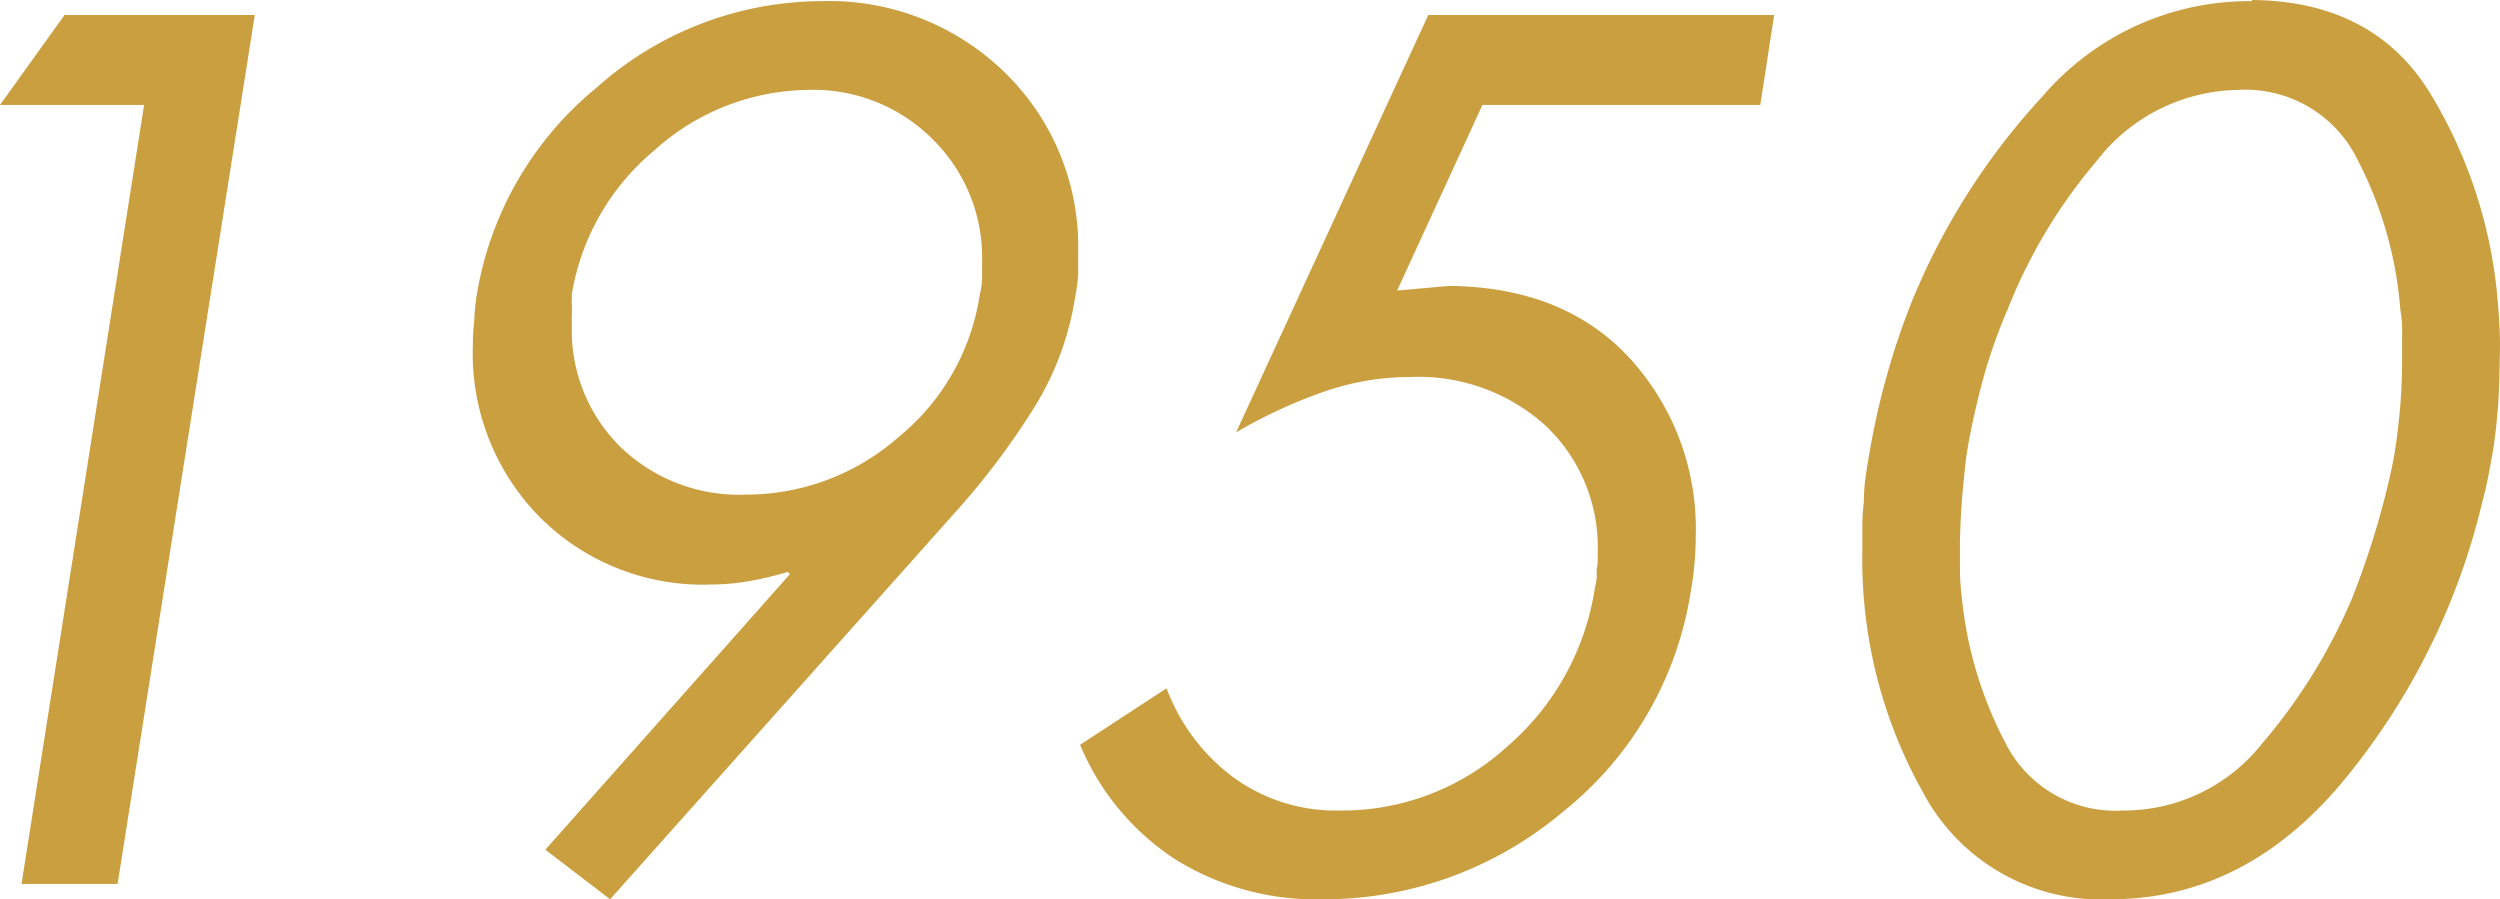 <svg xmlns="http://www.w3.org/2000/svg" width="130.105" height="46.811" viewBox="0 0 130.105 46.811">
  <g id="h3" transform="translate(-285 -3709.895)">
    <path id="パス_6682" data-name="パス 6682" d="M0,5.46,3.36.78h9.9L6.12,46h-5L7.5,5.46Z" transform="translate(285 3709.895)" fill="#ca9f40"/>
    <path id="パス_6683" data-name="パス 6683" d="M28.38,44.22,41.11,29.88,41,29.76a16.489,16.489,0,0,1-2,.48,11.72,11.72,0,0,1-2,.18,12,12,0,0,1-9-3.6,12.13,12.13,0,0,1-3.39-8.88,10.379,10.379,0,0,1,.07-1.23,12.22,12.22,0,0,1,.11-1.23A17.62,17.62,0,0,1,31.05,4.56,17.65,17.65,0,0,1,42.72.06a13.1,13.1,0,0,1,9.61,3.75,12.65,12.65,0,0,1,3.78,9.33q0,.6,0,1.17a9.931,9.931,0,0,1-.16,1.17,15.31,15.31,0,0,1-2.13,5.73A39,39,0,0,1,50,26.34L31.75,46.8ZM34.05,7.83a12.35,12.35,0,0,0-4.29,7.47q0,.12,0,.27a.89.89,0,0,0,0,.27,5.1,5.1,0,0,1,0,.57,4.52,4.52,0,0,0,0,.51,8.52,8.52,0,0,0,2.52,6.33,8.87,8.87,0,0,0,6.54,2.49,12,12,0,0,0,7.95-3,11.82,11.82,0,0,0,4.22-7.41,3.72,3.72,0,0,0,.12-.9v-.85a8.62,8.62,0,0,0-2.54-6.3A8.76,8.76,0,0,0,42,4.68a12.12,12.12,0,0,0-7.95,3.15Z" transform="translate(285 3709.895)" fill="#ca9f40"/>
    <path id="パス_6684" data-name="パス 6684" d="M77.15,5.46l-4.44,9.66,2.7-.24q6,.06,9.42,3.78a13.14,13.14,0,0,1,3.42,9.24q0,.66-.06,1.38T88,30.72a18.22,18.22,0,0,1-6.69,11.55,19.27,19.27,0,0,1-12.5,4.53,13.81,13.81,0,0,1-7.68-2.1,13.15,13.15,0,0,1-4.92-5.94l4.5-2.94a10.21,10.21,0,0,0,3.42,4.59,9,9,0,0,0,5.58,1.77,12.74,12.74,0,0,0,8.73-3.33A13.57,13.57,0,0,0,83,30.6a4,4,0,0,0,.09-.48,3.871,3.871,0,0,0,0-.48,2,2,0,0,0,.06-.48v-.48a8.7,8.7,0,0,0-2.76-6.57,9.86,9.86,0,0,0-7-2.49,13.71,13.71,0,0,0-4.62.81,26.22,26.22,0,0,0-4.44,2.07L74.33.78h18l-.72,4.68Z" transform="translate(285 3709.895)" fill="#ca9f40"/>
    <path id="パス_6685" data-name="パス 6685" d="M117.2,0q6.42.06,9.36,5A24.76,24.76,0,0,1,130,15.84q.06.66.09,1.38t0,1.44q0,1.26-.09,2.49t-.27,2.37q-.12.66-.24,1.29t-.3,1.29a35.71,35.71,0,0,1-7,14.25Q117,46.8,109.82,46.8a10.48,10.48,0,0,1-9.72-5.52,24.78,24.78,0,0,1-3.18-12.6q0-.66,0-1.29A10.717,10.717,0,0,1,97,26.1a9.11,9.11,0,0,1,.09-1.29q.09-.63.21-1.29a39,39,0,0,1,2.16-7.74A35.51,35.51,0,0,1,106.31,5,14.17,14.17,0,0,1,117.2.06Zm-8,8.28a27.36,27.36,0,0,0-4.71,7.8,27.82,27.82,0,0,0-1.41,4.11q-.51,2-.75,3.57-.12,1-.21,2.07T102,28.14v1.44a11.6,11.6,0,0,0,.09,1.44,20.62,20.62,0,0,0,2.28,7.65,6.4,6.4,0,0,0,6.12,3.51,9.17,9.17,0,0,0,7.23-3.48,29,29,0,0,0,4.71-7.62q.78-2,1.32-3.87t.84-3.45q.18-1.08.3-2.37t.12-2.67v-1.3a6.273,6.273,0,0,0-.09-1.29,20.33,20.33,0,0,0-2.25-7.86,6.49,6.49,0,0,0-6.21-3.59,9.47,9.47,0,0,0-7.27,3.6Z" transform="translate(285 3709.895)" fill="#ca9f40"/>
  </g>
</svg>
